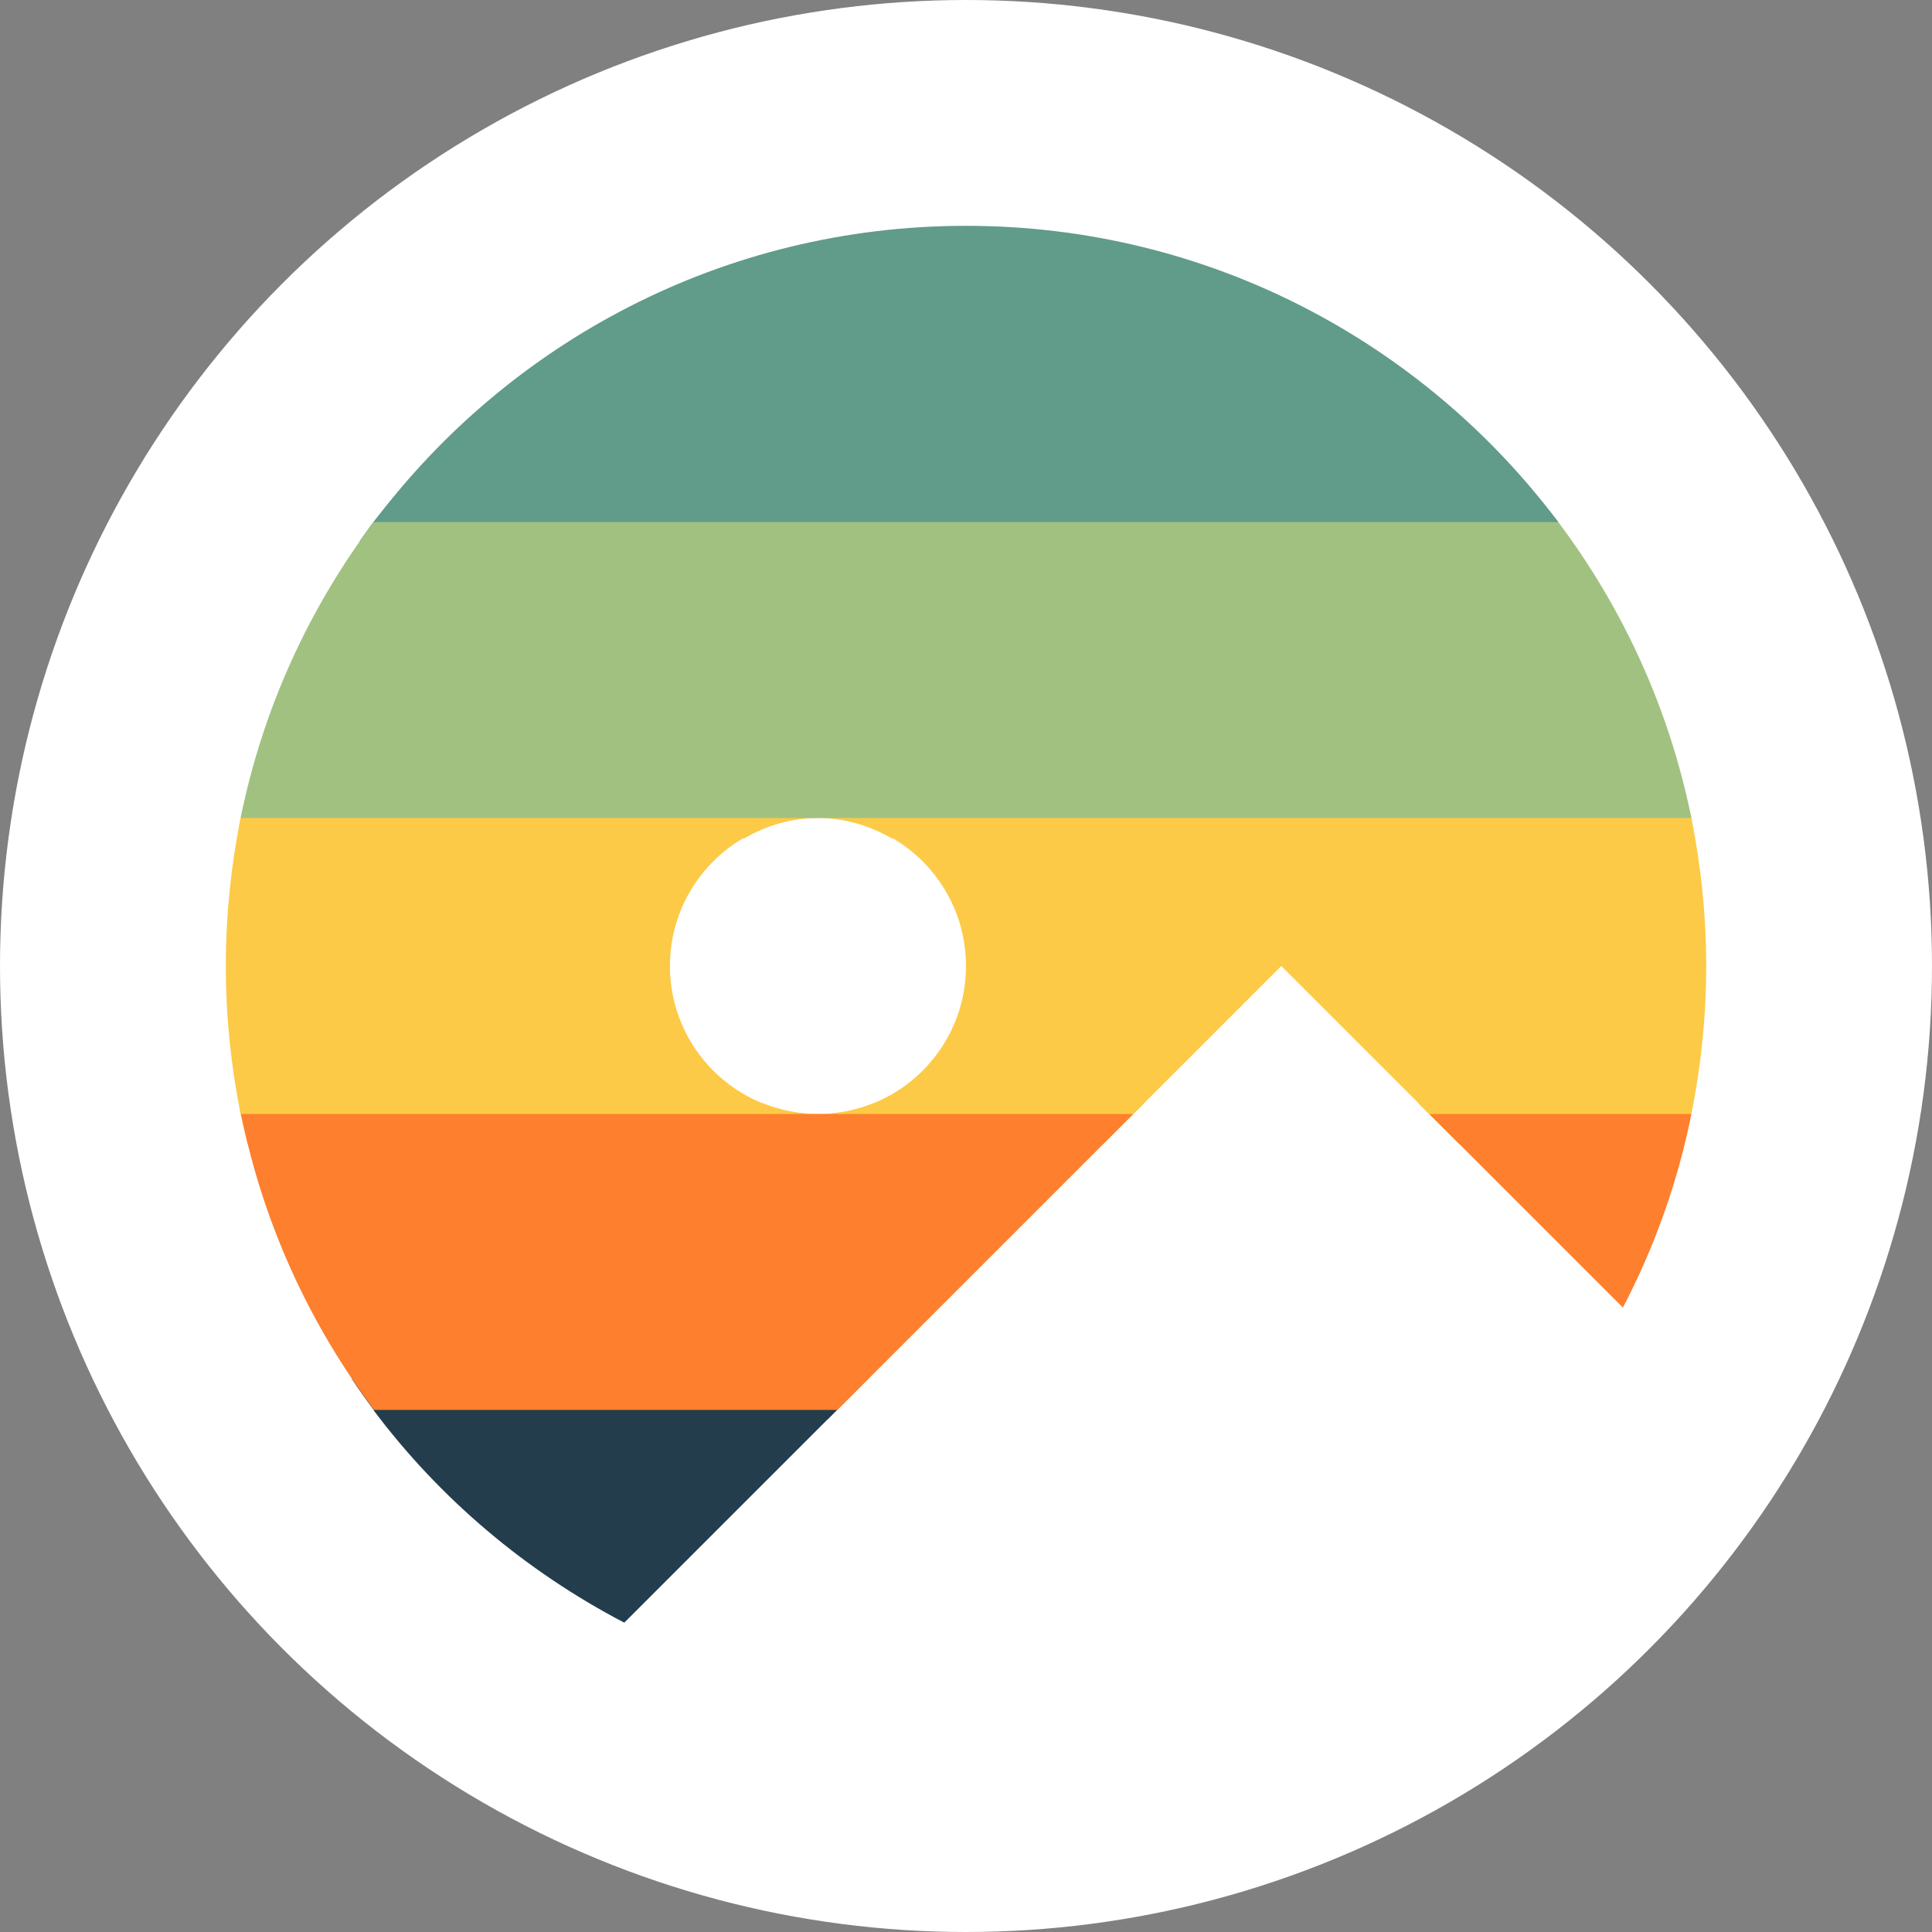 <?xml version="1.0" encoding="UTF-8"?>
<svg width="154px" height="154px" viewBox="0 0 154 154" version="1.1" xmlns="http://www.w3.org/2000/svg" xmlns:xlink="http://www.w3.org/1999/xlink">
    <rect x="0" y="0" width="154" height="154" fill="#808080" stroke="none"/>
    <title>Group 2</title>
    <g id="Home" stroke="none" stroke-width="1" fill="none" fill-rule="evenodd">
        <g transform="translate(-883, -491)" id="Group-2">
            <g transform="translate(883, 491)">
                <circle id="Oval" fill="#FFFFFF" cx="77" cy="77" r="77"></circle>
                <g id="Group" transform="translate(18, 18)" fill-rule="nonzero">
                    <path d="M106.2,23.6 C105.757,23.01 105.315,22.479 104.843,21.919 L13.127,21.919 C12.685,22.479 12.213,23.04 11.771,23.6 C11.387,24.102 11.033,24.633 10.649,25.163 L107.262,25.163 C106.908,24.633 106.525,24.102 106.141,23.6 L106.2,23.6 Z" id="Path" fill="#619B8A"></path>
                    <path d="M1.18,47.2 C1.062,47.731 1.032,48.291 0.944,48.822 L41.33,48.822 C43.07,47.819 45.047,47.2 47.2,47.2 C49.353,47.2 51.33,47.819 53.071,48.822 L117.056,48.822 C116.968,48.291 116.909,47.731 116.82,47.2 C116.702,46.639 116.555,46.108 116.436,45.578 L1.563,45.578 C1.446,46.108 1.298,46.669 1.18,47.2 Z" id="Path" fill="#FCCA46"></path>
                    <g transform="translate(1.062, 69.945)" fill="#FCCA46" id="Path">
                        <path d="M93.987,0 L94.843,0.856 L97.232,3.245 L115.168,3.245 C115.374,2.449 115.581,1.681 115.728,0.856 C115.787,0.56 115.817,0.266 115.847,0 L93.957,0 L93.987,0 Z"></path>
                        <path d="M71.272,0.856 L72.127,0 L50.533,0 C49.176,0.56 47.702,0.856 46.138,0.856 C44.575,0.856 43.099,0.531 41.742,0 L0,0 C0.059,0.295 0.059,0.59 0.118,0.856 C0.295,1.652 0.472,2.449 0.678,3.245 L68.882,3.245 L71.272,0.856 L71.272,0.856 Z"></path>
                    </g>
                    <path d="M10.03,91.892 C10.591,92.748 11.181,93.574 11.8,94.4 C12.007,94.665 12.242,94.901 12.419,95.138 L47.967,95.138 L48.705,94.4 L51.212,91.892 L10.03,91.892 L10.03,91.892 Z" id="Path" fill="#233D4D"></path>
                    <g id="Path">
                        <path d="M35.4,59 C35.4,52.48 40.681,47.2 47.2,47.2 L1.18,47.2 C0.413,51.005 0,54.959 0,59 C0,63.041 0.413,66.995 1.18,70.8 L47.2,70.8 C40.681,70.8 35.4,65.519 35.4,59 Z" fill="#FCCA46"></path>
                        <path d="M47.2,70.8 L72.334,70.8 L84.134,59 L95.934,70.8 L116.82,70.8 C117.587,66.995 118,63.041 118,59 C118,54.959 117.587,51.005 116.82,47.2 L47.2,47.2 C53.719,47.2 59,52.48 59,59 C59,65.519 53.719,70.8 47.2,70.8 Z" fill="#FCCA46"></path>
                        <path d="M1.18,47.2 L116.82,47.2 C115.05,38.468 111.362,30.474 106.2,23.6 L11.8,23.6 C6.638,30.474 2.95,38.468 1.18,47.2 L1.18,47.2 Z" fill="#A1C181"></path>
                        <path d="M11.8,23.6 L106.2,23.6 C95.433,9.263 78.293,0 59,0 C39.707,0 22.567,9.263 11.8,23.6 Z" fill="#619B8A"></path>
                        <g transform="translate(1.21, 70.8)" fill="#FE7F2D">
                            <path d="M110.153,15.428 C112.66,10.62 114.519,5.457 115.611,0 L94.725,0 L110.153,15.428 Z"></path>
                            <path d="M47.525,23.6 L71.124,0 L4.19220214e-14,0 C1.77,8.732 5.457,16.727 10.62,23.6 L47.554,23.6 L47.525,23.6 Z"></path>
                        </g>
                        <path d="M31.771,111.333 L48.705,94.4 L11.771,94.4 C17.051,101.451 23.895,107.233 31.742,111.333 L31.771,111.333 Z" fill="#233D4D"></path>
                    </g>
                </g>
            </g>
        </g>
    </g>
</svg>
